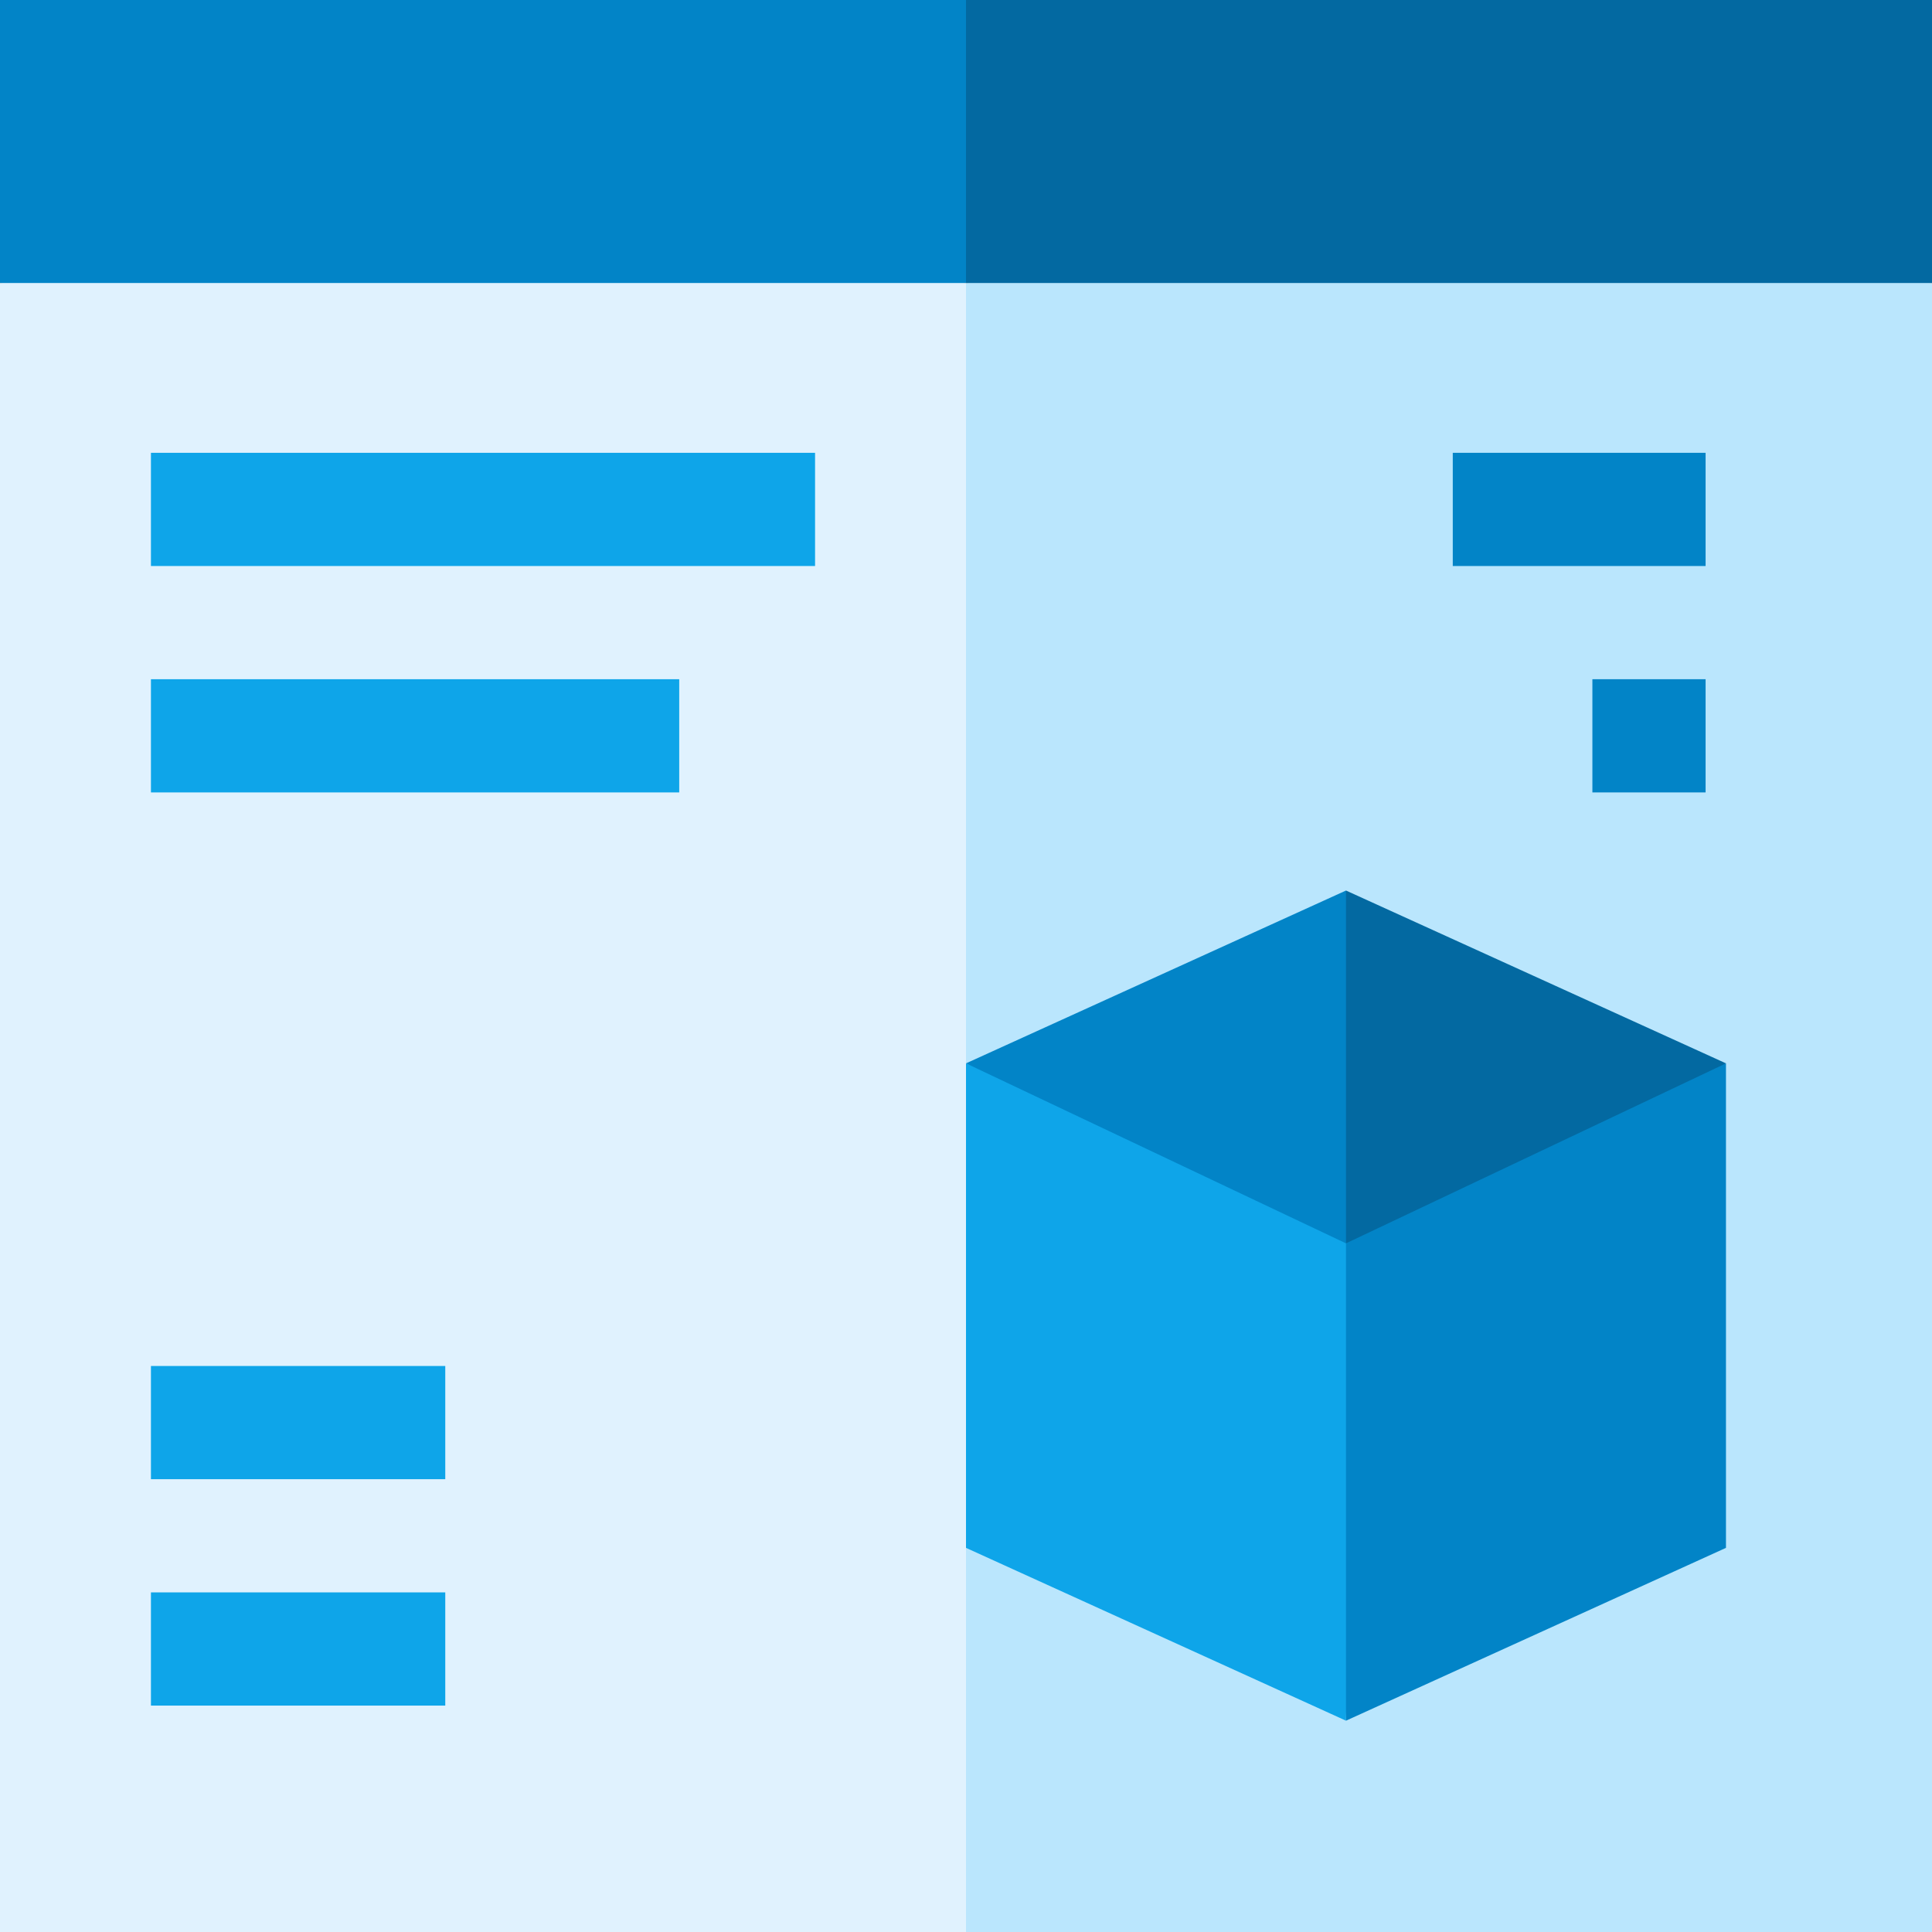 <?xml version="1.0" encoding="utf-8"?>
<!-- Generator: Adobe Illustrator 26.3.1, SVG Export Plug-In . SVG Version: 6.00 Build 0)  -->
<svg version="1.1" id="Layer_1" xmlns="http://www.w3.org/2000/svg" xmlns:xlink="http://www.w3.org/1999/xlink" x="0px" y="0px"
	 viewBox="0 0 512 512" enable-background="new 0 0 512 512" xml:space="preserve">
<rect x="0" y="0" width="512" height="512" fill="#333333" stroke="none"/>
<path fill="#0284C7" d="M256,0H0v75l134,26l122-26l40-36L256,0z"/>
<path fill="#0369A1" d="M256,0v75l128,22l128-22V0H256z"/>
<path fill="#E0F2FE" d="M0,75v437h256l20-253L256,75H0z"/>
<path fill="#BAE6FD" d="M256,75h256v437H256V75z"/>
<path fill="#0EA5E9" d="M40,120h176v30H40V120z"/>
<path fill="#0284C7" d="M385,120h67v30h-67V120z M422,180h30v30h-30V180z"/>
<path fill="#0EA5E9" d="M40,422h78v30H40V422z M40,362h78v30H40V362z"/>
<path fill="#0EA5E9" d="M40,180h140v30H40V180z"/>
<path fill="#0EA5E9" d="M360.1,321.1L256,281.8v128.4L356.7,456L360.1,321.1z"/>
<path fill="#0284C7" d="M356.7,329.5V456l100.7-45.8V281.8l-64.3,14.8L356.7,329.5z M256,281.8l100.7,47.7L370,286l-13.3-50
	L256,281.8z"/>
<path fill="#0369A1" d="M356.7,236v93.5l100.7-47.7L356.7,236z"/>
</svg>
